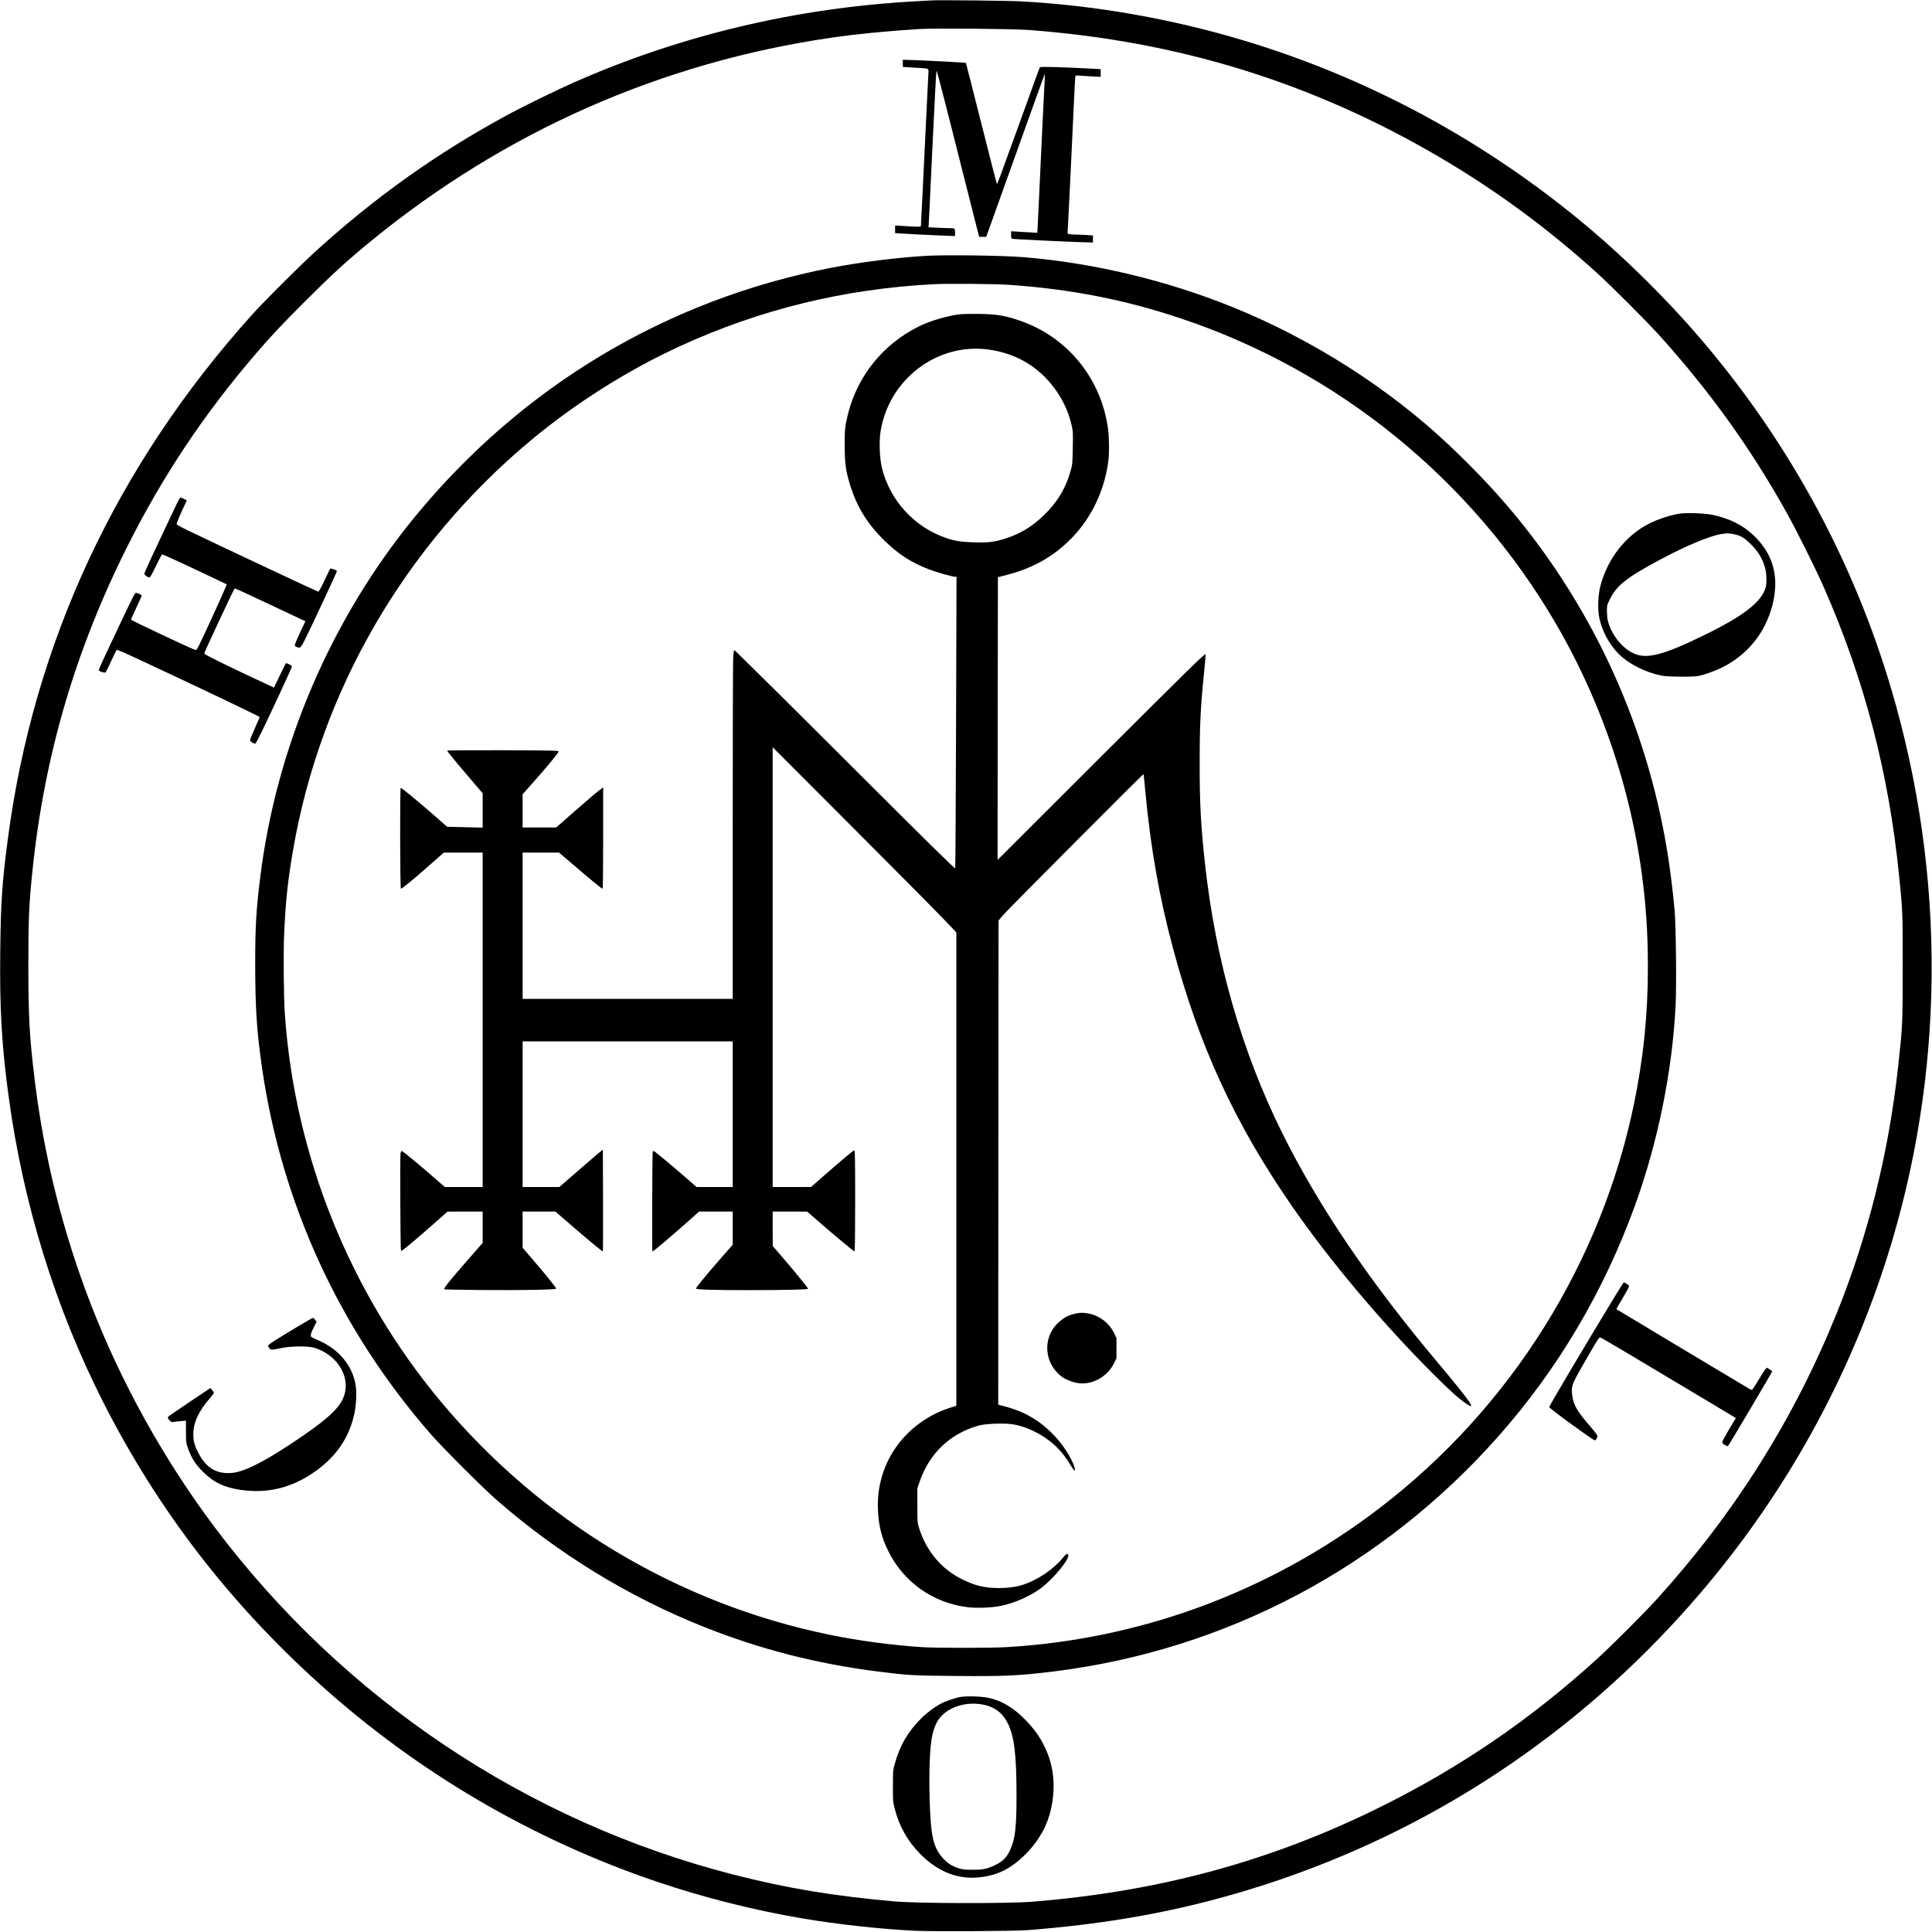 <?xml version="1.0" encoding="UTF-8" standalone="yes"?>
<svg version="1.0" xmlns="http://www.w3.org/2000/svg" width="2248pt" height="2248pt" viewBox="0 0 2998 2998" preserveAspectRatio="xMidYMid meet">
  <g transform="translate(0,2998) scale(0.1,-0.1)" fill="#000000" stroke="none">
    <path d="M14460 29974 c-30 -2 -143 -8 -250 -14 -1850 -101 -3636 -524 -5300
-1257 -245 -108 -791 -374 -1014 -495 -1110 -599 -2087 -1295 -3026 -2153
-241 -221 -770 -749 -951 -950 -2113 -2345 -3398 -5102 -3798 -8150 -88 -663
-109 -976 -117 -1730 -11 -899 23 -1478 132 -2275 226 -1659 724 -3265 1464
-4725 847 -1670 1958 -3116 3369 -4385 1516 -1364 3286 -2401 5211 -3055 731
-248 1509 -445 2270 -574 547 -93 1236 -168 1751 -192 301 -13 1530 -6 1744
10 1275 99 2334 293 3430 626 2600 792 4892 2251 6730 4285 1383 1531 2427
3306 3085 5245 960 2829 1041 5915 233 8840 -581 2106 -1613 4041 -3044 5710
-501 585 -1137 1216 -1724 1710 -1587 1336 -3405 2322 -5365 2910 -1126 337
-2310 544 -3465 605 -191 10 -1262 21 -1365 14z m1499 -459 c2319 -172 4392
-812 6361 -1963 885 -518 1700 -1117 2475 -1820 212 -193 753 -734 946 -947
783 -866 1428 -1762 1983 -2760 158 -283 448 -865 578 -1160 628 -1426 1007
-2877 1167 -4470 57 -562 56 -547 56 -1420 0 -894 -1 -915 -71 -1550 -147
-1343 -470 -2633 -959 -3840 -662 -1633 -1580 -3090 -2781 -4416 -200 -221
-706 -726 -933 -933 -1021 -927 -2090 -1661 -3311 -2271 -1712 -857 -3469
-1338 -5465 -1496 -378 -29 -1751 -26 -2115 5 -947 83 -1676 204 -2505 416
-3206 820 -6056 2729 -8057 5395 -788 1050 -1450 2244 -1920 3460 -434 1123
-721 2271 -868 3465 -83 677 -100 987 -100 1815 0 703 11 944 66 1465 185
1773 667 3412 1475 5020 542 1080 1188 2049 1984 2975 245 286 394 444 775
825 421 421 640 621 1025 936 2074 1695 4498 2765 7135 3149 394 57 836 101
1370 135 217 14 1450 3 1689 -15z"/>
    <path d="M14010 28997 l0 -55 83 -6 c45 -3 127 -8 182 -11 147 -9 137 0 130
-113 -3 -53 -21 -430 -41 -837 -19 -407 -43 -909 -54 -1115 -11 -206 -20 -381
-20 -388 0 -14 -64 -13 -317 4 l-83 5 0 -59 0 -59 103 -7 c176 -11 455 -25
645 -32 l182 -7 0 56 c0 64 -4 67 -93 67 -34 0 -120 3 -190 7 l-129 6 6 96 c3
53 29 578 56 1166 28 589 54 1093 58 1120 l7 50 47 -172 c26 -95 153 -594 283
-1110 130 -516 257 -1019 283 -1118 l47 -180 55 0 54 0 258 720 c441 1232 651
1815 653 1813 1 -2 -6 -156 -16 -343 -10 -187 -34 -684 -53 -1105 -20 -421
-39 -823 -42 -893 l-7 -129 -111 6 c-61 4 -153 9 -203 12 l-93 6 0 -56 c0 -36
5 -58 13 -61 16 -6 794 -44 1055 -52 l202 -6 0 55 0 55 -97 6 c-54 4 -127 7
-163 7 -36 0 -81 3 -100 6 -33 5 -36 8 -33 37 5 48 80 1588 98 2012 9 204 19
381 21 393 5 23 7 24 72 18 37 -3 124 -8 195 -12 l127 -6 0 59 0 60 -122 7
c-444 24 -813 35 -820 23 -10 -15 -21 -46 -303 -827 -332 -919 -359 -991 -366
-982 -4 4 -112 427 -242 940 -129 514 -237 935 -239 937 -5 4 -569 34 -787 42
l-191 6 0 -56z"/>
    <path d="M14355 26009 c-443 -26 -1021 -100 -1460 -185 -2551 -495 -4797
-1839 -6459 -3866 -1302 -1587 -2152 -3573 -2400 -5608 -61 -498 -76 -755 -76
-1310 1 -713 23 -1052 106 -1630 306 -2114 1204 -4064 2619 -5685 192 -219
801 -828 1020 -1020 955 -833 2043 -1501 3202 -1964 880 -352 1764 -579 2723
-700 459 -58 531 -62 1190 -68 783 -7 989 3 1545 72 2661 333 5082 1613 6880
3640 929 1048 1644 2256 2130 3600 352 976 574 2067 626 3085 16 314 6 1244
-15 1485 -23 254 -62 577 -97 805 -288 1883 -1050 3644 -2223 5135 -332 423
-726 849 -1180 1278 -939 886 -2127 1643 -3363 2143 -1025 415 -2161 686
-3248 774 -331 26 -1212 38 -1520 19z m1305 -449 c946 -65 1794 -230 2660
-520 2448 -818 4525 -2508 5825 -4740 889 -1528 1384 -3276 1423 -5034 18
-767 -33 -1446 -163 -2161 -452 -2500 -1814 -4781 -3810 -6380 -1716 -1376
-3807 -2181 -5985 -2305 -237 -14 -1074 -14 -1295 0 -453 28 -975 97 -1435
191 -2358 482 -4487 1758 -6045 3626 -1409 1689 -2266 3822 -2415 6013 -18
262 -24 930 -11 1230 22 508 55 821 137 1300 425 2477 1736 4738 3694 6369
689 574 1507 1091 2313 1460 1242 570 2549 889 3937 961 209 11 966 5 1170
-10z"/>
    <path d="M14785 25086 c-214 -45 -388 -102 -540 -178 -542 -272 -936 -760
-1084 -1343 -47 -184 -55 -260 -54 -490 2 -256 13 -358 53 -511 107 -403 277
-694 571 -979 219 -212 410 -334 689 -442 111 -43 359 -113 402 -113 l21 0 -7
-2252 c-4 -1239 -10 -2261 -13 -2271 -4 -14 -399 375 -1708 1682 -937 936
-1710 1701 -1718 1701 -11 0 -15 -29 -20 -142 -4 -79 -7 -1296 -7 -2705 l0
-2563 -1630 0 -1630 0 0 1135 0 1135 283 0 282 0 235 -201 c270 -231 426 -359
440 -359 6 0 10 287 10 786 l0 786 -37 -28 c-71 -52 -138 -109 -415 -351
l-277 -243 -261 0 -260 0 0 258 0 257 151 170 c233 261 410 477 407 494 -3 14
-91 16 -866 19 -474 1 -862 -1 -862 -6 0 -12 127 -167 347 -424 l203 -238 0
-266 0 -267 -276 7 -276 7 -191 168 c-271 236 -519 441 -529 435 -13 -8 -10
-1564 3 -1564 22 0 174 126 510 422 l156 138 302 0 301 0 0 -2595 0 -2595
-293 0 -293 0 -145 126 c-234 205 -510 434 -525 434 -7 0 -15 -17 -19 -43 -8
-57 -2 -1494 7 -1502 3 -4 13 -3 21 2 30 17 278 227 487 412 l215 190 273 1
272 0 0 -244 0 -243 -192 -219 c-324 -370 -418 -487 -404 -501 3 -3 257 -8
563 -11 652 -5 1173 4 1173 22 0 16 -146 198 -352 438 l-168 196 0 281 0 281
254 0 254 0 244 -211 c277 -240 487 -413 494 -407 2 3 3 359 2 792 l-3 787
-110 -91 c-60 -51 -212 -182 -337 -291 l-228 -199 -285 0 -285 0 0 1130 0
1130 1630 0 1630 0 0 -1130 0 -1130 -281 0 -280 0 -145 127 c-164 144 -467
398 -502 421 -20 13 -25 13 -33 1 -8 -14 -13 -1549 -5 -1549 15 0 256 204 553
467 l172 153 261 0 260 0 0 -257 0 -258 -201 -230 c-226 -258 -369 -433 -369
-450 0 -17 272 -25 825 -25 523 0 915 9 915 21 0 13 -219 281 -394 484 l-155
180 -1 268 0 267 268 0 267 -1 155 -135 c221 -194 569 -484 580 -484 6 0 10
292 10 785 0 621 -3 785 -12 785 -15 0 -195 -150 -473 -394 l-200 -175 -297
-1 -298 0 0 3413 0 3412 1223 -1225 c673 -674 1314 -1320 1425 -1437 l202
-211 0 -3674 0 -3673 -108 -33 c-59 -19 -155 -58 -214 -87 -587 -292 -928
-869 -894 -1511 12 -238 60 -423 162 -627 239 -481 691 -800 1229 -867 133
-17 371 -8 508 19 217 44 462 151 628 275 212 160 469 480 422 527 -16 16 -33
3 -90 -66 -140 -169 -379 -330 -600 -404 -104 -35 -238 -54 -383 -54 -219 1
-368 36 -565 133 -324 159 -561 440 -672 795 -28 89 -28 93 -28 355 l0 265 37
107 c151 436 470 740 908 865 103 29 360 42 505 25 240 -28 528 -174 715 -361
87 -87 141 -158 220 -289 25 -39 48 -72 52 -72 27 0 -12 111 -83 235 -156 272
-398 504 -669 640 -97 49 -215 92 -343 125 l-87 23 2 3756 3 3756 61 75 c59
72 2183 2204 2189 2198 2 -2 15 -129 29 -283 81 -862 215 -1626 426 -2412 406
-1519 957 -2717 1835 -3990 585 -849 1409 -1830 2199 -2618 268 -268 399 -385
515 -464 95 -65 104 -54 39 42 -54 79 -242 313 -473 587 -1059 1258 -1854
2432 -2419 3570 -625 1259 -1030 2667 -1195 4155 -66 593 -86 953 -85 1575 0
608 13 872 70 1433 15 141 24 260 21 264 -13 13 -225 -195 -1705 -1671 l-1522
-1520 2 2194 3 2193 150 39 c392 102 710 281 980 553 318 319 527 755 584
1215 16 122 13 351 -4 487 -104 795 -639 1446 -1395 1696 -234 78 -372 97
-695 96 -179 0 -226 -4 -320 -23z m562 -531 c451 -64 816 -294 1065 -670 105
-158 176 -323 218 -507 20 -89 22 -114 17 -350 -4 -233 -6 -260 -30 -343 -80
-284 -209 -499 -424 -705 -174 -168 -350 -276 -568 -349 -181 -61 -283 -74
-505 -67 -202 6 -296 20 -422 62 -505 166 -894 590 -1015 1104 -34 146 -43
399 -19 553 128 813 885 1386 1683 1272z"/>
    <path d="M16662 9590 c-98 -26 -163 -63 -243 -138 -252 -236 -216 -646 73
-846 67 -45 178 -84 267 -92 207 -18 430 112 527 310 l39 80 0 155 0 156 -38
79 c-72 151 -218 266 -382 301 -92 19 -154 18 -243 -5z"/>
    <path d="M2736 22148 c-383 -808 -496 -1052 -496 -1072 0 -18 52 -56 77 -56
14 0 38 42 102 176 47 97 90 178 96 181 10 3 372 -163 857 -395 l148 -71 -34
-78 c-89 -207 -330 -732 -397 -866 -35 -70 -42 -77 -62 -71 -67 21 -974 448
-994 468 -2 2 35 85 82 185 47 100 85 185 85 189 0 11 -66 42 -89 42 -20 0
-47 -55 -356 -710 -238 -505 -231 -490 -214 -501 27 -18 90 -32 98 -23 5 5 43
83 85 174 42 91 81 169 86 174 9 9 110 -36 730 -327 761 -357 1472 -698 1489
-713 2 -2 -31 -79 -73 -172 -42 -92 -76 -177 -76 -188 0 -19 53 -54 81 -54 6
0 52 87 104 193 139 286 454 965 461 992 5 21 0 27 -40 47 -25 12 -48 20 -50
17 -3 -3 -45 -89 -95 -192 l-90 -187 -83 39 c-522 241 -988 469 -994 486 -6
14 2 31 216 490 178 383 247 525 254 525 7 0 394 -179 701 -325 160 -76 313
-148 342 -161 l52 -23 -85 -181 c-47 -100 -83 -188 -80 -196 3 -8 17 -19 31
-24 61 -23 60 -24 175 213 126 261 435 922 444 954 6 18 0 23 -44 38 -28 9
-53 15 -55 13 -3 -2 -43 -85 -89 -184 -48 -101 -90 -178 -97 -176 -22 5 -1559
727 -2026 952 -108 52 -173 89 -173 98 0 16 57 152 119 282 l40 85 -42 22
c-23 12 -48 22 -55 23 -7 0 -37 -51 -66 -112z"/>
    <path d="M26066 22010 c-144 -23 -331 -83 -467 -151 -371 -184 -654 -546 -766
-977 -31 -120 -42 -319 -24 -441 32 -219 151 -451 313 -612 156 -154 407 -281
661 -333 89 -19 479 -23 568 -6 90 17 238 69 356 125 302 144 547 387 688 680
94 196 144 388 152 585 12 305 -100 569 -340 797 -164 155 -369 257 -633 314
-112 24 -404 35 -508 19z m869 -326 c82 -20 137 -54 228 -143 124 -120 197
-245 233 -398 18 -80 20 -212 4 -274 -61 -229 -342 -447 -975 -755 -593 -289
-851 -359 -1046 -285 -192 73 -369 287 -430 521 -7 25 -12 88 -13 140 -1 90 1
99 36 172 110 232 256 349 797 638 404 216 769 367 954 395 88 13 119 11 212
-11z"/>
    <path d="M25074 9888 c-451 -740 -1034 -1723 -1034 -1742 0 -21 679 -515 707
-516 20 0 46 47 39 73 -3 13 -52 77 -108 142 -199 227 -260 330 -279 470 -21
152 -14 173 168 490 221 386 246 426 265 421 20 -5 409 -235 1399 -828 l706
-423 -64 -105 c-35 -58 -84 -142 -109 -188 -44 -79 -45 -84 -29 -102 17 -18
72 -46 79 -39 18 18 686 1147 686 1158 0 7 -59 48 -80 56 -11 4 -42 -39 -115
-161 -55 -91 -105 -170 -112 -175 -8 -7 -19 -7 -35 2 -18 9 -2065 1236 -2076
1244 -1 1 43 78 98 170 55 92 100 176 100 186 0 15 -62 59 -84 59 -2 0 -57
-87 -122 -192z"/>
    <path d="M4613 9391 c-321 -193 -436 -266 -448 -285 -7 -11 -4 -23 12 -43 25
-34 41 -34 183 -3 142 32 422 35 515 7 381 -117 588 -488 444 -796 -80 -172
-284 -350 -774 -676 -477 -317 -774 -463 -967 -473 -227 -12 -380 83 -497 307
-62 120 -81 187 -81 289 0 187 79 360 259 567 34 39 61 75 61 80 0 6 -12 25
-27 43 l-28 33 -330 -221 c-181 -121 -331 -225 -333 -232 -1 -7 11 -28 28 -46
28 -31 34 -33 69 -27 22 3 72 10 113 13 l73 7 1 -170 c0 -158 2 -175 27 -248
62 -179 141 -293 293 -428 163 -144 349 -215 629 -240 364 -32 696 56 1014
269 357 239 572 548 652 935 27 132 35 309 20 417 -46 313 -255 570 -580 711
-53 23 -102 46 -109 52 -20 16 -9 59 39 154 l42 81 -22 31 c-12 17 -28 31 -35
31 -6 0 -116 -63 -243 -139z"/>
    <path d="M14891 3645 c-80 -18 -179 -51 -251 -82 -96 -42 -249 -152 -344 -247
-211 -212 -332 -419 -413 -712 -26 -95 -27 -108 -27 -339 -1 -227 1 -246 26
-345 69 -276 203 -514 402 -713 270 -272 578 -394 911 -359 285 29 502 139
725 365 207 210 339 451 394 720 72 348 34 671 -115 964 -73 145 -149 250
-277 384 -190 198 -374 309 -588 354 -111 23 -361 29 -443 10z m407 -126 c154
-39 267 -132 340 -280 101 -205 135 -481 136 -1109 0 -517 -21 -694 -104 -868
-51 -107 -113 -169 -223 -221 -131 -63 -190 -76 -357 -75 -129 0 -154 3 -222
26 -99 33 -163 74 -232 149 -105 113 -154 233 -180 439 -25 191 -39 600 -33
925 9 421 36 598 114 747 120 229 452 345 761 267z"/>
  </g>
</svg>